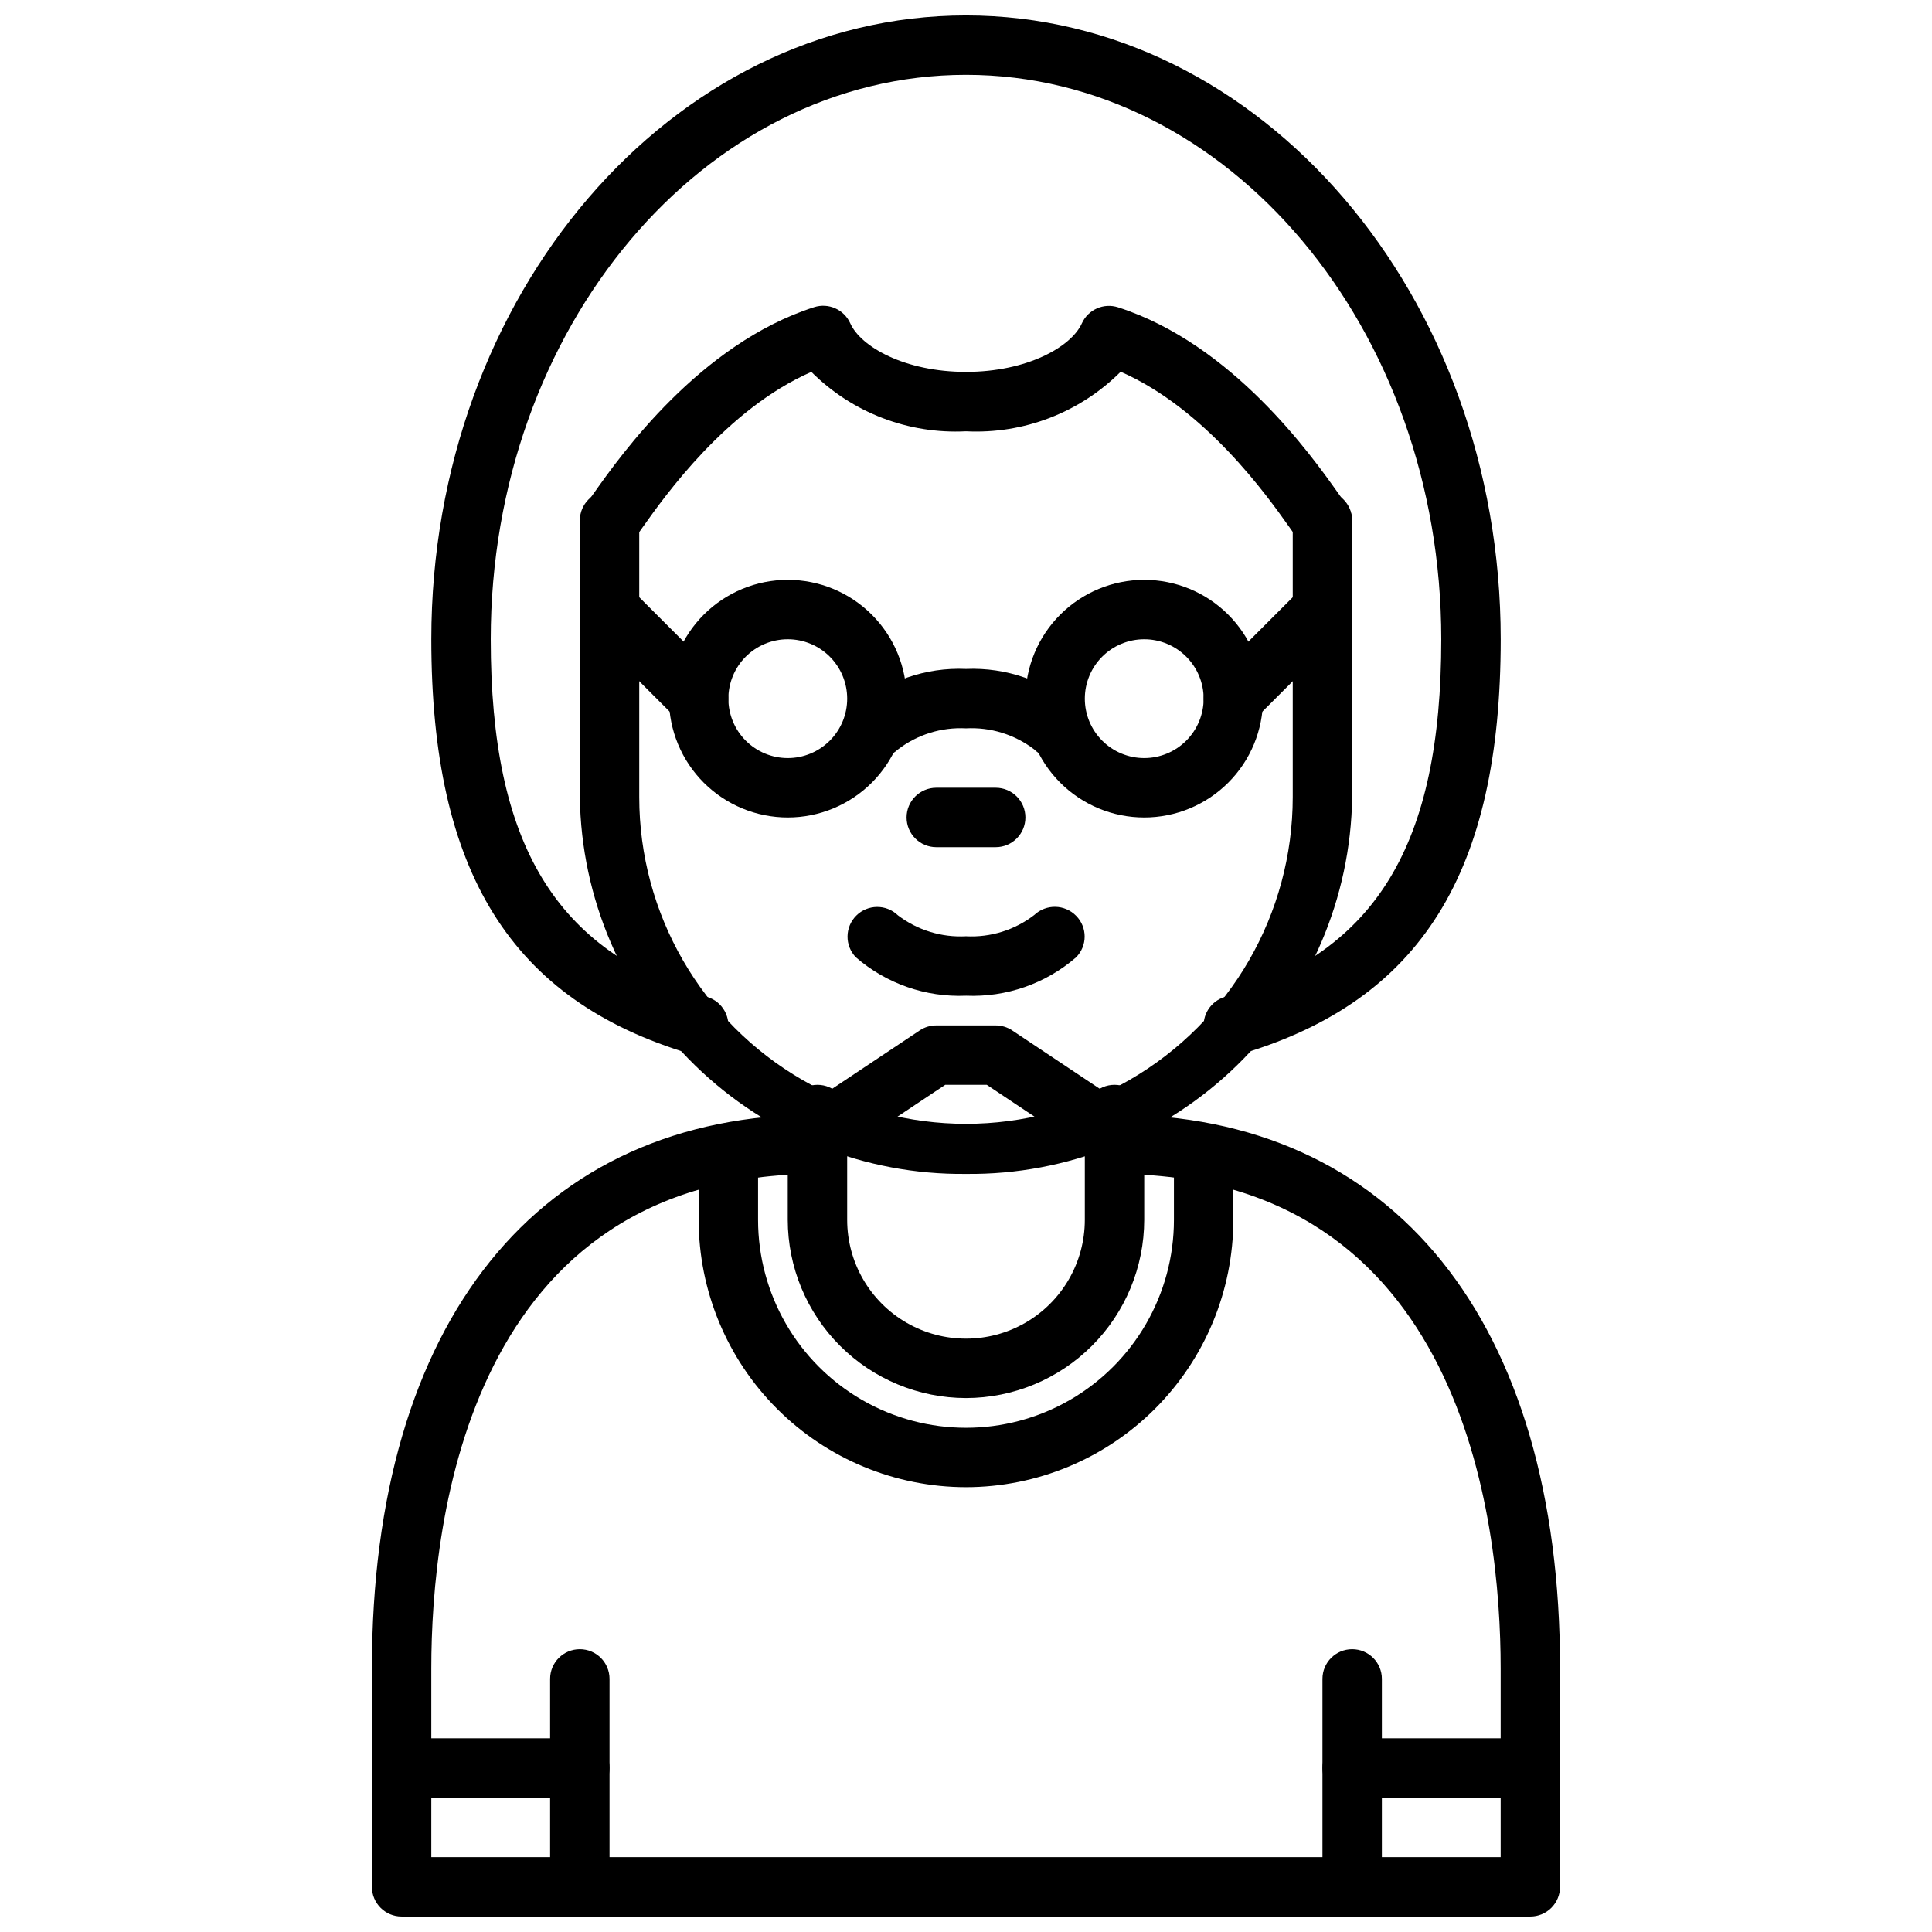 <?xml version="1.0" encoding="UTF-8"?>
<!-- Uploaded to: ICON Repo, www.iconrepo.com, Generator: ICON Repo Mixer Tools -->
<svg width="800px" height="800px" version="1.1" viewBox="144 144 512 512" xmlns="http://www.w3.org/2000/svg">
 <defs>
  <clipPath id="d">
   <path d="m242 439h316v212.9h-316z"/>
  </clipPath>
  <clipPath id="c">
   <path d="m289 581h17v70.902h-17z"/>
  </clipPath>
  <clipPath id="b">
   <path d="m494 581h17v70.902h-17z"/>
  </clipPath>
  <clipPath id="a">
   <path d="m258 148.09h284v275.91h-284z"/>
  </clipPath>
 </defs>
 <g clip-path="url(#d)">
  <path d="m549.57 651.9h-299.14c-4.348 0-7.871-3.523-7.871-7.871v-57.859c0-91.93 44.137-146.81 118.08-146.81 4.348 0 7.875 3.523 7.875 7.871 0 4.348-3.527 7.871-7.875 7.871-92.359 0-102.34 91.672-102.34 131.07v49.988h283.39v-49.988c0-39.359-9.973-131.07-102.34-131.07-4.348 0-7.871-3.523-7.871-7.871 0-4.348 3.523-7.871 7.871-7.871 73.941 0 118.08 54.883 118.08 146.81l-0.004 57.859c0 2.086-0.828 4.09-2.305 5.566-1.477 1.477-3.477 2.305-5.566 2.305z"/>
 </g>
 <path d="m400 514.5c-12.523-0.012-24.527-4.996-33.383-13.848-8.855-8.855-13.836-20.859-13.852-33.383v-27.914c0-4.348 3.523-7.871 7.871-7.871 4.348 0 7.875 3.523 7.875 7.871v27.914c0 11.25 6 21.645 15.742 27.27 9.742 5.625 21.746 5.625 31.488 0 9.742-5.625 15.746-16.02 15.746-27.27v-27.914c0-4.348 3.523-7.871 7.871-7.871s7.871 3.523 7.871 7.871v27.914c-0.016 12.523-4.996 24.527-13.852 33.383-8.852 8.852-20.859 13.836-33.379 13.848z"/>
 <g clip-path="url(#c)">
  <path d="m297.66 651.9c-4.348 0-7.875-3.523-7.875-7.871v-55.105c0-4.348 3.527-7.871 7.875-7.871 4.348 0 7.871 3.523 7.871 7.871v55.105c0 2.086-0.832 4.09-2.305 5.566-1.477 1.477-3.481 2.305-5.566 2.305z"/>
 </g>
 <g clip-path="url(#b)">
  <path d="m502.34 651.9c-4.348 0-7.875-3.523-7.875-7.871v-55.105c0-4.348 3.527-7.871 7.875-7.871 4.348 0 7.871 3.523 7.871 7.871v55.105c0 2.086-0.828 4.09-2.305 5.566-1.477 1.477-3.481 2.305-5.566 2.305z"/>
 </g>
 <path d="m407.87 368.51h-15.746c-4.348 0-7.871-3.527-7.871-7.875 0-4.348 3.523-7.871 7.871-7.871h15.746c4.348 0 7.871 3.523 7.871 7.871 0 4.348-3.523 7.875-7.871 7.875z"/>
 <path d="m400 407.87c-10.672 0.457-21.113-3.184-29.184-10.18-2.984-3.09-2.941-7.996 0.098-11.035 3.035-3.035 7.945-3.078 11.035-0.094 5.164 3.938 11.562 5.91 18.051 5.562 6.516 0.348 12.941-1.66 18.105-5.652 3.141-2.953 8.066-2.852 11.082 0.23 3.023 3.059 3.008 7.984-0.039 11.02-8.066 6.977-18.496 10.605-29.148 10.148z"/>
 <path d="m400 538.12c-18.785-0.02-36.793-7.492-50.074-20.773-13.285-13.281-20.754-31.293-20.777-50.074v-12.172c0-4.348 3.527-7.871 7.875-7.871 4.348 0 7.871 3.523 7.871 7.871v12.172c0 19.688 10.504 37.879 27.551 47.723 17.051 9.84 38.055 9.84 55.105 0 17.051-9.844 27.551-28.035 27.551-47.723v-12.172c0-4.348 3.527-7.871 7.875-7.871 4.348 0 7.871 3.523 7.871 7.871v12.172c-0.023 18.781-7.492 36.793-20.773 50.074-13.285 13.281-31.293 20.754-50.074 20.773z"/>
 <path d="m400 455.1c-26.805 0.293-52.633-10.059-71.816-28.777-19.184-18.723-30.16-44.289-30.52-71.094v-73.312c0-4.348 3.523-7.871 7.871-7.871s7.871 3.523 7.871 7.871v73.312c0 30.938 16.504 59.523 43.297 74.992 26.789 15.469 59.801 15.469 86.59 0 26.793-15.469 43.297-44.055 43.297-74.992v-73.312c0-4.348 3.523-7.871 7.871-7.871 4.348 0 7.875 3.523 7.875 7.871v73.312c-0.363 26.805-11.34 52.371-30.523 71.094-19.184 18.719-45.008 29.07-71.812 28.777z"/>
 <g clip-path="url(#a)">
  <path d="m470.85 423.61c-3.91 0.004-7.227-2.863-7.793-6.731-0.566-3.863 1.789-7.562 5.531-8.684 40.211-12.035 57.363-40.383 57.363-94.793 0-82.477-56.504-149.57-125.95-149.57-69.449 0-125.95 67.094-125.95 149.57 0 54.41 17.152 82.758 57.363 94.793 4.164 1.25 6.531 5.637 5.281 9.801-1.246 4.168-5.637 6.531-9.801 5.285-47.43-14.203-68.59-48.082-68.59-109.88 0-91.156 63.566-165.31 141.7-165.31 78.129 0 141.7 74.156 141.7 165.31 0 61.797-21.152 95.676-68.59 109.88-0.734 0.215-1.492 0.328-2.258 0.328z"/>
 </g>
 <path d="m494.46 289.89c-2.152-0.004-4.223-0.852-5.762-2.359-1.113-1.242-2.141-2.555-3.078-3.938-5.684-8.031-22.129-31.219-44.633-41.078v0.004c-10.816 10.82-25.711 16.555-40.988 15.781-15.273 0.781-30.16-4.938-40.984-15.742-22.508 9.855-38.949 33.062-44.633 41.078v-0.004c-0.938 1.383-1.965 2.695-3.078 3.938-3.043 3.109-8.031 3.16-11.141 0.117-3.106-3.043-3.16-8.031-0.117-11.137 0.324-0.418 0.789-1.133 1.488-2.078 6.894-9.723 27.867-39.32 58.207-49.059 3.816-1.227 7.941 0.609 9.586 4.266 2.797 6.258 14.5 12.879 30.672 12.879 16.168 0 27.875-6.621 30.699-12.848 1.645-3.656 5.773-5.492 9.59-4.266 30.34 9.738 51.309 39.359 58.207 49.059 0.715 1.016 1.234 1.762 1.574 2.164h-0.004c2.211 2.238 2.852 5.59 1.621 8.488-1.227 2.894-4.078 4.766-7.227 4.734z"/>
 <path d="m423.61 344.89c-2.086 0-4.09-0.832-5.562-2.309-5.168-3.938-11.566-5.91-18.051-5.562-6.519-0.348-12.945 1.66-18.105 5.652-3.144 2.945-8.066 2.844-11.086-0.23-3.035-3.047-3.035-7.973 0-11.02 8.078-6.988 18.52-10.617 29.191-10.148 10.668-0.457 21.109 3.184 29.18 10.18 2.25 2.25 2.926 5.637 1.707 8.578s-4.09 4.859-7.273 4.859z"/>
 <path d="m447.23 360.64c-8.352 0-16.359-3.316-22.266-9.223-5.906-5.902-9.223-13.914-9.223-22.266 0-8.348 3.316-16.359 9.223-22.262 5.906-5.906 13.914-9.223 22.266-9.223 8.352 0 16.359 3.316 22.266 9.223 5.906 5.902 9.223 13.914 9.223 22.262 0 8.352-3.316 16.363-9.223 22.266-5.906 5.906-13.914 9.223-22.266 9.223zm0-47.23c-4.176 0-8.18 1.66-11.133 4.609-2.953 2.953-4.609 6.961-4.609 11.133 0 4.176 1.656 8.184 4.609 11.133 2.953 2.953 6.957 4.613 11.133 4.613s8.18-1.66 11.133-4.613c2.953-2.949 4.613-6.957 4.613-11.133 0-4.172-1.66-8.18-4.613-11.133-2.953-2.949-6.957-4.609-11.133-4.609z"/>
 <path d="m352.77 360.64c-8.352 0-16.359-3.316-22.266-9.223-5.902-5.902-9.223-13.914-9.223-22.266 0-8.348 3.32-16.359 9.223-22.262 5.906-5.906 13.914-9.223 22.266-9.223s16.359 3.316 22.266 9.223c5.906 5.902 9.223 13.914 9.223 22.262 0 8.352-3.316 16.363-9.223 22.266-5.906 5.906-13.914 9.223-22.266 9.223zm0-47.23c-4.176 0-8.18 1.66-11.133 4.609-2.953 2.953-4.609 6.961-4.609 11.133 0 4.176 1.656 8.184 4.609 11.133 2.953 2.953 6.957 4.613 11.133 4.613s8.18-1.66 11.133-4.613c2.953-2.949 4.613-6.957 4.613-11.133 0-4.172-1.66-8.18-4.613-11.133-2.953-2.949-6.957-4.609-11.133-4.609z"/>
 <path d="m470.85 337.02c-3.184 0-6.055-1.918-7.273-4.859-1.219-2.941-0.543-6.328 1.707-8.578l23.617-23.617c3.086-2.984 7.996-2.941 11.035 0.098 3.035 3.035 3.078 7.945 0.094 11.035l-23.617 23.617 0.004-0.004c-1.477 1.477-3.481 2.309-5.566 2.309z"/>
 <path d="m329.15 337.02c-2.086 0-4.086-0.832-5.562-2.309l-23.617-23.617v0.004c-2.984-3.09-2.941-8 0.098-11.035 3.035-3.039 7.945-3.082 11.035-0.098l23.617 23.617h-0.004c2.25 2.25 2.926 5.637 1.707 8.578-1.219 2.941-4.09 4.859-7.273 4.859z"/>
 <path d="m431.49 447.23c-1.555 0-3.07-0.461-4.363-1.324l-21.617-14.418h-11.02l-21.633 14.422v-0.004c-1.738 1.16-3.863 1.582-5.91 1.172-2.047-0.406-3.848-1.613-5.008-3.352-2.414-3.617-1.438-8.504 2.18-10.918l23.617-15.742c1.301-0.867 2.828-1.324 4.391-1.324h15.746c1.555 0.004 3.074 0.461 4.367 1.324l23.617 15.742c2.887 1.926 4.172 5.512 3.168 8.832-1.008 3.32-4.066 5.59-7.535 5.59z"/>
 <path d="m549.57 620.41h-47.23c-4.348 0-7.875-3.523-7.875-7.871 0-4.348 3.527-7.871 7.875-7.871h47.23c4.348 0 7.871 3.523 7.871 7.871 0 4.348-3.523 7.871-7.871 7.871z"/>
 <path d="m297.66 620.41h-47.234c-4.348 0-7.871-3.523-7.871-7.871 0-4.348 3.523-7.871 7.871-7.871h47.234c4.348 0 7.871 3.523 7.871 7.871 0 4.348-3.523 7.871-7.871 7.871z"/>
</svg>